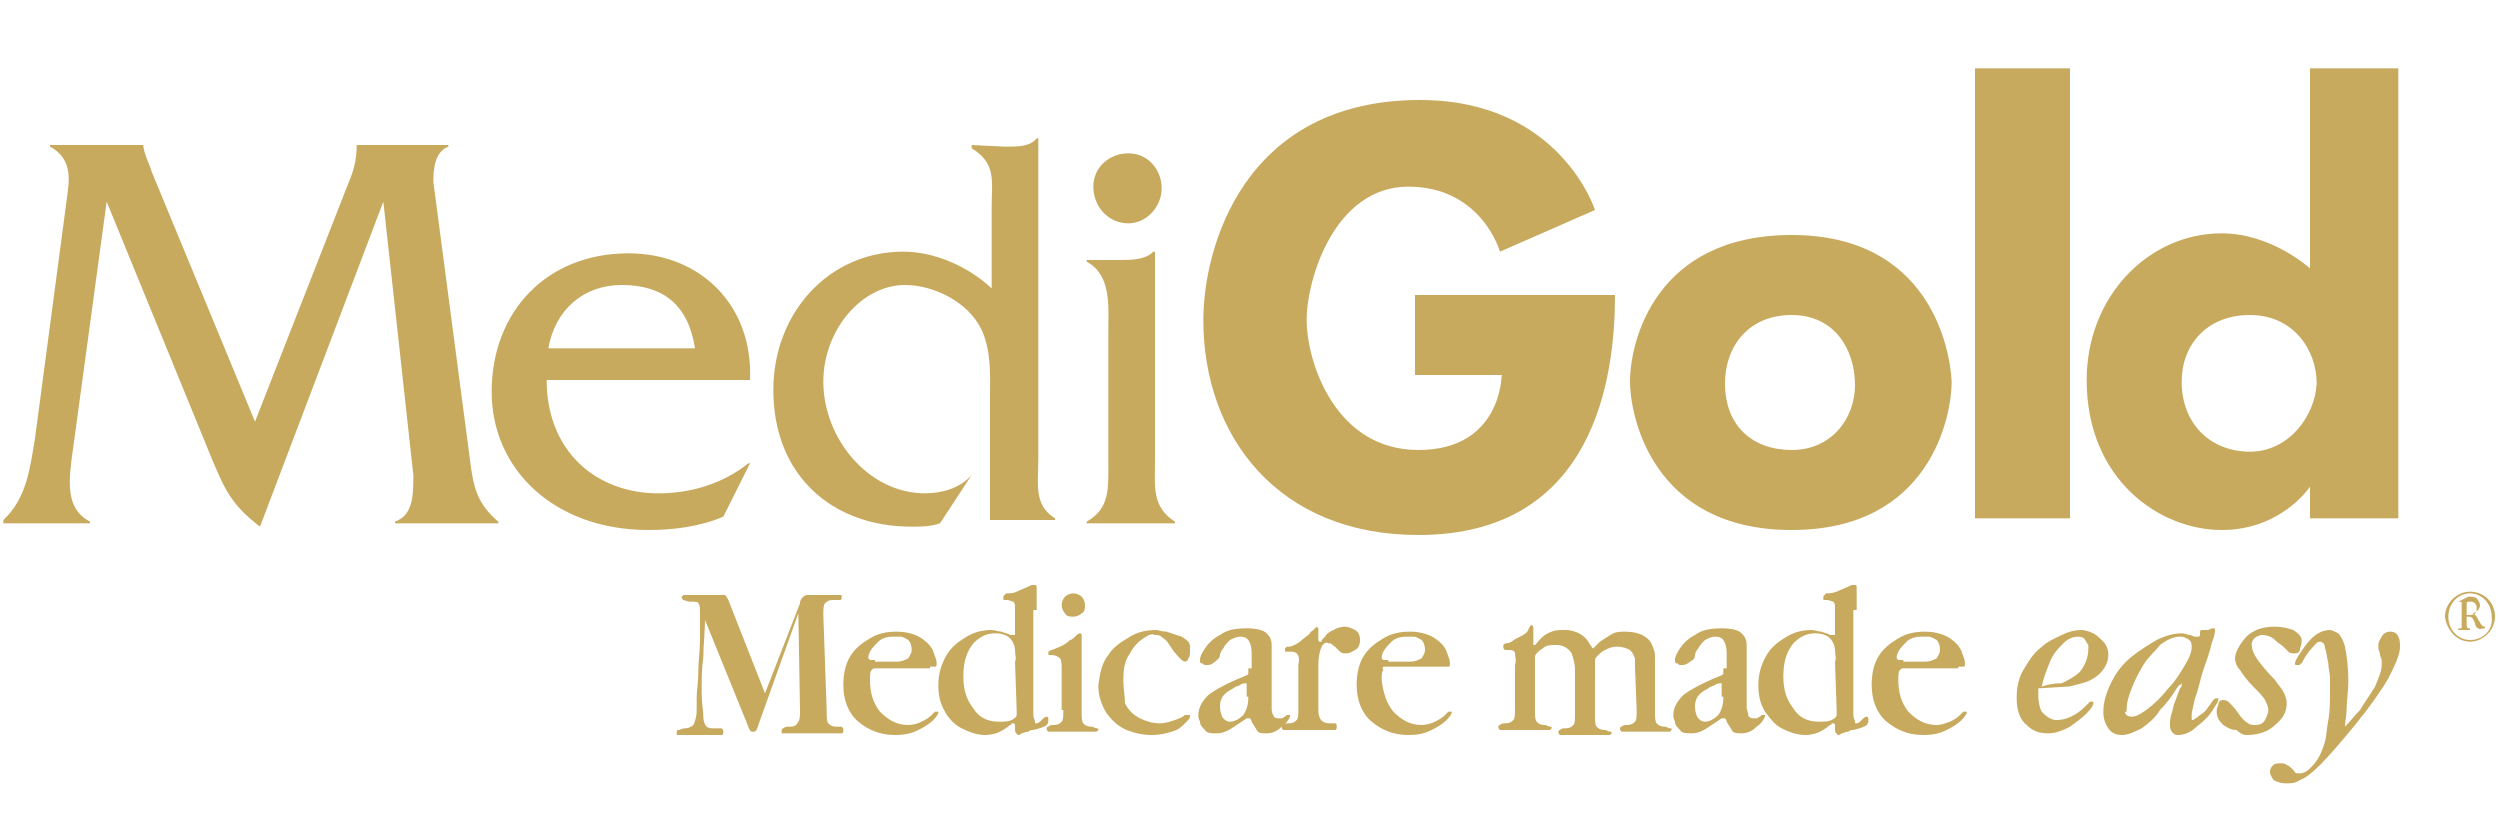 <?xml version="1.0" encoding="utf-8"?>
<!-- Generator: Adobe Illustrator 27.7.0, SVG Export Plug-In . SVG Version: 6.00 Build 0)  -->
<!DOCTYPE svg PUBLIC "-//W3C//DTD SVG 1.1//EN" "http://www.w3.org/Graphics/SVG/1.1/DTD/svg11.dtd">
<svg version="1.1" id="Layer_1" xmlns:x="http://ns.adobe.com/Extensibility/1.0/" xmlns:i="http://ns.adobe.com/AdobeIllustrator/10.0/" xmlns:graph="http://ns.adobe.com/Graphs/1.0/"
	 xmlns="http://www.w3.org/2000/svg" xmlns:xlink="http://www.w3.org/1999/xlink" x="0px" y="0px" viewBox="0 0 150 50"
	 style="enable-background:new 0 0 150 50;" xml:space="preserve">
<style type="text/css">
	.st0{fill:#C8AA5E;}
</style>
<g>
	<path class="st0" d="M47.9,36.8L47.9,36.8l0.1,5.8c0,0.3,0,0.6-0.1,0.7c-0.1,0.2-0.2,0.3-0.5,0.3c-0.2,0-0.3,0-0.4,0.1
		c-0.1,0-0.1,0.1-0.1,0.2c0,0.1,0,0.1,0.1,0.1s0.1,0,0.2,0c0.1,0,0.4,0,0.7,0s0.6,0,1,0c0.3,0,0.5,0,0.8,0s0.5,0,0.6,0s0.1,0,0.2,0
		c0.1,0,0.1-0.1,0.1-0.2c0-0.1,0-0.1-0.1-0.2c-0.1,0-0.2,0-0.3,0c-0.3,0-0.4-0.1-0.5-0.2c-0.1-0.1-0.1-0.4-0.1-0.8l-0.2-5.7
		c0-0.3,0-0.6,0.1-0.7c0.1-0.1,0.2-0.2,0.5-0.2c0.2,0,0.3,0,0.4,0c0.1,0,0.1-0.1,0.1-0.2c0-0.1,0-0.1-0.1-0.1s-0.1,0-0.2,0
		c-0.1,0-0.2,0-0.3,0s-0.3,0-0.4,0c-0.2,0-0.3,0-0.5,0s-0.4,0-0.5,0s-0.2,0-0.3,0.1S48,36,48,36.2l-2.1,5.4L43.7,36
		c-0.1-0.2-0.1-0.2-0.2-0.3c-0.1,0-0.1,0-0.2,0c-0.1,0-0.2,0-0.3,0s-0.3,0-0.6,0c-0.2,0-0.4,0-0.7,0s-0.4,0-0.5,0s-0.2,0-0.2,0
		l-0.1,0.1c0,0.1,0,0.1,0.1,0.2c0.1,0,0.2,0.1,0.4,0.1c0.3,0,0.5,0,0.5,0.1c0.1,0.1,0.1,0.3,0.1,0.6c0,0.5,0,1,0,1.6
		s-0.1,1.3-0.1,1.9c0,0.6-0.1,1.1-0.1,1.6c0,0.4,0,0.7,0,0.7c0,0.4-0.1,0.7-0.2,0.9c-0.1,0.1-0.3,0.2-0.5,0.2s-0.3,0.1-0.4,0.1
		c-0.1,0-0.1,0.1-0.1,0.2c0,0.1,0,0.1,0.1,0.1h0.1c0.1,0,0.3,0,0.5,0s0.4,0,0.7,0s0.5,0,0.7,0s0.4,0,0.4,0c0.1,0,0.2,0,0.2,0
		c0.1,0,0.1-0.1,0.1-0.2c0-0.1,0-0.1-0.1-0.2c-0.1,0-0.2,0-0.4,0s-0.4,0-0.5-0.1s-0.2-0.3-0.2-0.6s-0.1-0.8-0.1-1.5s0-1.4,0.1-2.1
		c0-0.7,0.1-1.5,0.1-2.2l0,0l2.6,6.4c0,0.1,0.1,0.2,0.1,0.2c0,0.1,0.1,0.1,0.2,0.1c0.1,0,0.1,0,0.2-0.1c0-0.1,0.1-0.2,0.1-0.3
		L47.9,36.8z"/>
	<path class="st0" d="M52.5,39.6c-0.1,0-0.2,0-0.3,0l-0.1-0.1c0-0.1,0-0.2,0.1-0.4s0.3-0.4,0.5-0.6c0.2-0.2,0.5-0.3,0.9-0.3
		c0.1,0,0.2,0,0.4,0s0.3,0.1,0.5,0.2c0.1,0.1,0.2,0.3,0.2,0.6c0,0.2-0.1,0.3-0.2,0.5c-0.2,0.1-0.4,0.2-0.7,0.2h-1.3V39.6z M55.8,40
		c0.1,0,0.2,0,0.3,0s0.1-0.1,0.1-0.2c0-0.2-0.1-0.4-0.2-0.7c-0.1-0.3-0.4-0.6-0.7-0.8s-0.8-0.4-1.5-0.4c-0.6,0-1.1,0.1-1.6,0.4
		c-0.5,0.3-0.9,0.6-1.2,1.1s-0.4,1.1-0.4,1.7c0,0.9,0.3,1.7,0.9,2.2c0.6,0.5,1.3,0.8,2.2,0.8c0.6,0,1-0.1,1.4-0.3s0.7-0.4,0.9-0.6
		c0.2-0.2,0.3-0.4,0.3-0.4s0,0,0-0.1c0,0,0,0-0.1,0h-0.1c0,0-0.1,0.1-0.2,0.2c-0.2,0.2-0.4,0.3-0.6,0.4c-0.2,0.1-0.5,0.2-0.8,0.2
		c-0.7,0-1.2-0.3-1.7-0.8c-0.4-0.5-0.6-1.1-0.6-1.9c0-0.3,0-0.5,0.1-0.6s0.1-0.1,0.3-0.1h3.2V40z"/>
	<path class="st0" d="M61,42.6c0,0.1,0,0.2,0,0.3s-0.1,0.2-0.3,0.3s-0.4,0.1-0.8,0.1c-0.7,0-1.2-0.3-1.5-0.8
		c-0.4-0.5-0.6-1.1-0.6-1.9c0-0.9,0.2-1.5,0.6-2c0.4-0.4,0.8-0.6,1.3-0.6c0.4,0,0.7,0.1,0.9,0.3s0.3,0.5,0.3,0.7
		c0,0.3,0.1,0.5,0,0.7L61,42.6L61,42.6z M62.2,36.6c0-0.1,0-0.2,0-0.4s0-0.4,0-0.5c0-0.2,0-0.3,0-0.4v-0.1c0-0.1-0.1-0.1-0.1-0.1H62
		h-0.1c-0.4,0.2-0.7,0.3-0.9,0.4c-0.2,0.1-0.4,0.1-0.6,0.1c0,0-0.1,0-0.1,0.1c-0.1,0-0.1,0.1-0.1,0.2c0,0.1,0,0.1,0.1,0.1
		s0.1,0,0.1,0c0.2,0,0.3,0.1,0.4,0.1c0.1,0.1,0.1,0.2,0.1,0.4V38v0.1c0,0,0,0-0.1,0c0,0,0,0-0.1,0h-0.1c-0.1-0.1-0.3-0.1-0.5-0.2
		c-0.2,0-0.4-0.1-0.6-0.1c-0.5,0-1,0.1-1.5,0.4c-0.5,0.3-0.9,0.6-1.2,1.1s-0.5,1.1-0.5,1.8c0,0.6,0.1,1.1,0.4,1.6
		c0.2,0.4,0.6,0.8,1,1s0.9,0.4,1.4,0.4c0.4,0,0.7-0.1,0.9-0.2c0.2-0.1,0.5-0.3,0.6-0.4c0,0,0.1,0,0.1-0.1h0.1c0,0,0.1,0,0.1,0.1v0.1
		c0,0.2,0,0.4,0.1,0.4c0,0.1,0.1,0.1,0.1,0.1s0.1,0,0.2-0.1c0.1,0,0.2-0.1,0.4-0.1c0.1-0.1,0.2-0.1,0.3-0.1c0.4-0.1,0.7-0.2,0.8-0.3
		s0.1-0.2,0.1-0.3v-0.1c0,0,0-0.1-0.1-0.1s-0.2,0.1-0.3,0.2c-0.1,0.1-0.2,0.2-0.3,0.2s-0.1,0-0.1-0.1S62,43.1,62,42.9v-6.3H62.2z"/>
	<path class="st0" d="M65.1,36.3c0-0.2-0.1-0.4-0.2-0.5s-0.3-0.2-0.5-0.2s-0.4,0.1-0.5,0.2c-0.1,0.1-0.2,0.3-0.2,0.5
		s0.1,0.4,0.2,0.5C64,37,64.2,37,64.4,37c0.2,0,0.4-0.1,0.5-0.2C65.1,36.7,65.1,36.5,65.1,36.3 M63.8,42.6c0,0.4,0,0.6-0.1,0.7
		c-0.1,0.1-0.2,0.2-0.5,0.2c-0.1,0-0.2,0-0.3,0.1c-0.1,0-0.1,0.1-0.1,0.1c0,0.1,0,0.1,0.1,0.2H63c0.1,0,0.3,0,0.6,0s0.5,0,0.8,0
		s0.6,0,0.8,0c0.2,0,0.4,0,0.5,0h0.1l0.1-0.1c0-0.1,0-0.1-0.1-0.1s-0.2-0.1-0.3-0.1c-0.3,0-0.4-0.1-0.5-0.2
		c-0.1-0.1-0.1-0.4-0.1-0.7v-4.3c0-0.1,0-0.3,0-0.3c0-0.1-0.1-0.1-0.1-0.1c-0.1,0-0.2,0.1-0.3,0.2c-0.1,0.1-0.2,0.2-0.3,0.2
		c-0.1,0.1-0.2,0.2-0.4,0.3s-0.4,0.2-0.7,0.3c-0.1,0-0.1,0.1-0.2,0.1v0.1c0,0.1,0,0.1,0.1,0.1s0.1,0,0.1,0c0.2,0,0.4,0.1,0.5,0.2
		c0.1,0.1,0.1,0.4,0.1,0.7v2.4H63.8z"/>
	<path class="st0" d="M67.4,40.8c0-0.7,0.1-1.2,0.4-1.6c0.2-0.4,0.5-0.7,0.8-0.9s0.5-0.3,0.7-0.2c0.2,0,0.3,0,0.5,0.2
		c0.2,0.1,0.3,0.3,0.5,0.6s0.4,0.5,0.5,0.6s0.2,0.2,0.3,0.2c0.1,0,0.2-0.1,0.2-0.2c0.1-0.1,0.1-0.3,0.1-0.4c0-0.1,0-0.3,0-0.3
		c0-0.3-0.2-0.4-0.5-0.6c-0.3-0.1-0.6-0.2-0.9-0.3c-0.3,0-0.5-0.1-0.6-0.1c-0.6,0-1.1,0.1-1.6,0.4c-0.5,0.3-1,0.6-1.3,1.1
		c-0.4,0.5-0.5,1.1-0.6,1.8c0,0.7,0.2,1.2,0.5,1.7c0.3,0.4,0.7,0.8,1.2,1s1,0.3,1.5,0.3s0.9-0.1,1.2-0.2c0.4-0.1,0.6-0.3,0.8-0.5
		c0.2-0.2,0.3-0.3,0.3-0.4v-0.1c0,0,0,0-0.1,0h-0.1c0,0,0,0-0.1,0c-0.1,0.1-0.3,0.2-0.6,0.3c-0.3,0.1-0.6,0.2-0.9,0.2
		c-0.4,0-0.8-0.1-1.2-0.3c-0.4-0.2-0.7-0.5-0.9-0.9C67.5,41.8,67.4,41.3,67.4,40.8"/>
	<path class="st0" d="M74.9,41.8c0,0.5-0.1,0.8-0.3,1.1c-0.2,0.2-0.5,0.4-0.8,0.4c-0.2,0-0.3-0.1-0.4-0.2c-0.1-0.1-0.2-0.4-0.2-0.7
		c0-0.1,0-0.3,0.1-0.5s0.3-0.4,0.7-0.6c0.1-0.1,0.2-0.1,0.4-0.2c0.1-0.1,0.3-0.1,0.3-0.1h0.1v0.1v0.7H74.9z M74.9,40.1
		c0,0.1,0,0.2,0,0.3s-0.1,0.1-0.3,0.2c-1,0.4-1.7,0.8-2.1,1.1c-0.4,0.4-0.6,0.8-0.6,1.2c0,0.1,0,0.2,0.1,0.4c0,0.2,0.1,0.3,0.3,0.5
		C72.4,44,72.7,44,73,44c0.3,0,0.6-0.1,0.9-0.3s0.6-0.4,0.9-0.6l0,0c0,0,0,0,0.1,0c0,0,0,0,0.1,0c0,0,0.1,0.1,0.1,0.2
		c0.1,0.2,0.2,0.3,0.3,0.5C75.5,44,75.7,44,76,44c0.3,0,0.6-0.1,0.9-0.4c0.3-0.2,0.4-0.4,0.5-0.6c0,0,0,0,0-0.1c0,0,0,0-0.1,0h-0.1
		L77.1,43c-0.1,0-0.1,0.1-0.2,0.1s-0.1,0-0.2,0c-0.2,0-0.3-0.1-0.3-0.2c-0.1-0.1-0.1-0.3-0.1-0.5v-3.7c0-0.3-0.1-0.5-0.3-0.7
		c-0.2-0.2-0.6-0.3-1.2-0.3c-0.7,0-1.2,0.1-1.6,0.4c-0.4,0.2-0.7,0.5-0.9,0.8c-0.2,0.3-0.3,0.5-0.3,0.7c0,0.1,0,0.2,0.1,0.2
		s0.1,0.1,0.2,0.1c0,0,0.1,0,0.2,0s0.3-0.1,0.4-0.2c0.1-0.1,0.3-0.2,0.3-0.4c0-0.1,0.1-0.3,0.2-0.4c0.1-0.2,0.2-0.3,0.4-0.5
		c0.2-0.1,0.4-0.2,0.6-0.2c0.3,0,0.5,0.1,0.6,0.4c0.1,0.2,0.1,0.5,0.1,0.7v0.8H74.9z"/>
	<path class="st0" d="M79.1,37.9c0-0.1,0-0.1,0-0.2L79,37.6c0,0-0.1,0.1-0.2,0.2c-0.1,0.1-0.2,0.1-0.2,0.2c-0.2,0.2-0.4,0.3-0.6,0.5
		c-0.3,0.2-0.5,0.3-0.7,0.3c-0.1,0-0.1,0-0.2,0.1V39c0,0.1,0,0.1,0.1,0.1h0.1c0.2,0,0.4,0,0.5,0.1s0.2,0.3,0.1,0.7v2.6
		c0,0.4,0,0.6-0.1,0.7c-0.1,0.1-0.2,0.2-0.5,0.2c-0.1,0-0.2,0-0.3,0.1c-0.1,0-0.1,0.1-0.1,0.1c0,0.1,0,0.1,0.1,0.2h0.1
		c0.1,0,0.2,0,0.4,0c0.2,0,0.4,0,0.6,0s0.3,0,0.4,0s0.2,0,0.4,0c0.2,0,0.4,0,0.6,0s0.4,0,0.4,0c0.1,0,0.1,0,0.2,0s0.1-0.1,0.1-0.2
		c0-0.1,0-0.2-0.1-0.2s-0.2,0-0.3,0c-0.3,0-0.5-0.1-0.6-0.3s-0.1-0.4-0.1-0.7v-2.5c0-0.5,0.1-0.9,0.2-1.1c0.1-0.2,0.3-0.3,0.4-0.2
		h0.1c0.1,0,0.1,0.1,0.3,0.2c0.1,0.1,0.2,0.2,0.3,0.3c0.1,0.1,0.2,0.1,0.4,0.1c0.2,0,0.3-0.1,0.5-0.2c0.2-0.1,0.3-0.3,0.3-0.6
		s-0.1-0.5-0.3-0.6c-0.2-0.1-0.4-0.2-0.6-0.2c-0.3,0-0.5,0.1-0.7,0.2c-0.2,0.1-0.4,0.2-0.5,0.4c-0.1,0.1-0.2,0.2-0.2,0.2s0,0,0,0.1
		c0,0,0,0-0.1,0c0,0-0.1,0-0.1-0.1v-0.1L79.1,37.9L79.1,37.9z"/>
	<path class="st0" d="M83.3,39.6c-0.1,0-0.2,0-0.3,0l-0.1-0.1c0-0.1,0-0.2,0.1-0.4s0.3-0.4,0.5-0.6c0.2-0.2,0.5-0.3,0.9-0.3
		c0.1,0,0.2,0,0.4,0c0.2,0,0.3,0.1,0.5,0.2c0.1,0.1,0.2,0.3,0.2,0.6c0,0.2-0.1,0.3-0.2,0.5c-0.2,0.1-0.4,0.2-0.7,0.2h-1.3V39.6z
		 M86.6,40c0.1,0,0.2,0,0.3,0c0.1,0,0.1-0.1,0.1-0.2c0-0.2-0.1-0.4-0.2-0.7s-0.4-0.6-0.7-0.8c-0.3-0.2-0.8-0.4-1.5-0.4
		c-0.6,0-1.1,0.1-1.6,0.4c-0.5,0.3-0.9,0.6-1.2,1.1c-0.3,0.5-0.4,1.1-0.4,1.7c0,0.9,0.3,1.7,0.9,2.2s1.3,0.8,2.2,0.8
		c0.6,0,1-0.1,1.4-0.3s0.7-0.4,0.9-0.6c0.2-0.2,0.3-0.4,0.3-0.4s0,0,0-0.1c0,0,0,0-0.1,0h-0.1c0,0-0.1,0.1-0.2,0.2
		c-0.2,0.2-0.4,0.3-0.6,0.4c-0.2,0.1-0.5,0.2-0.8,0.2c-0.7,0-1.2-0.3-1.7-0.8c-0.4-0.5-0.6-1.1-0.7-1.9c0-0.3,0-0.5,0.1-0.6
		C82.9,40,83,40,83.1,40H86.6z"/>
	<path class="st0" d="M98.2,42.6c0,0.4,0,0.6-0.1,0.7c-0.1,0.1-0.2,0.2-0.5,0.2c-0.1,0-0.2,0-0.3,0.1c-0.1,0-0.1,0.1-0.1,0.1
		c0,0.1,0,0.1,0.1,0.2h0.1c0.1,0,0.3,0,0.5,0s0.5,0,0.9,0c0.3,0,0.6,0,0.8,0c0.2,0,0.4,0,0.5,0h0.1l0.1-0.1c0-0.1,0-0.1-0.1-0.1
		s-0.2-0.1-0.3-0.1c-0.3,0-0.4-0.1-0.5-0.2c-0.1-0.1-0.1-0.4-0.1-0.7v-3.2c0-0.2,0-0.4-0.1-0.6c-0.1-0.3-0.2-0.5-0.5-0.7
		s-0.7-0.3-1.2-0.3c-0.2,0-0.5,0-0.7,0.1s-0.5,0.3-0.8,0.5c0,0-0.1,0.1-0.2,0.2c-0.1,0.1-0.2,0.2-0.2,0.2s-0.1,0-0.1-0.1
		c0,0-0.1-0.1-0.2-0.3c-0.2-0.3-0.5-0.5-0.8-0.6s-0.5-0.1-0.6-0.1c-0.3,0-0.6,0-0.8,0.1c-0.3,0.1-0.6,0.3-0.9,0.7l-0.1,0.1H92l0,0
		c0,0,0-0.1,0-0.2v-0.7c0-0.1,0-0.1,0-0.2l-0.1-0.1c0,0-0.1,0-0.1,0.1c0,0-0.1,0.1-0.1,0.2c-0.1,0.2-0.3,0.3-0.5,0.4
		c-0.2,0.1-0.4,0.2-0.5,0.3c-0.2,0.1-0.3,0.1-0.3,0.1c-0.1,0-0.1,0-0.2,0.1v0.1c0,0.1,0,0.1,0.1,0.2c0.1,0,0.2,0,0.3,0
		c0.2,0,0.3,0.1,0.3,0.2c0,0.2,0.1,0.4,0,0.7v2.6c0,0.4,0,0.6-0.1,0.7c-0.1,0.1-0.2,0.2-0.5,0.2c-0.1,0-0.2,0-0.3,0.1
		c-0.1,0-0.1,0.1-0.1,0.1c0,0.1,0,0.1,0.1,0.2c0.1,0,0.1,0,0.2,0s0.3,0,0.5,0s0.5,0,0.8,0s0.6,0,0.8,0c0.2,0,0.4,0,0.5,0
		s0.1,0,0.2,0l0.1-0.1c0-0.1,0-0.1-0.1-0.1s-0.2-0.1-0.3-0.1c-0.3,0-0.4-0.1-0.5-0.2c-0.1-0.1-0.1-0.4-0.1-0.7v-2.8
		c0-0.2,0-0.3,0-0.4c0-0.1,0.1-0.2,0.2-0.3s0.3-0.2,0.4-0.3c0.2-0.1,0.4-0.1,0.7-0.1c0.4,0,0.7,0.2,0.9,0.5c0.1,0.3,0.2,0.6,0.2,1
		v2.6c0,0.4,0,0.6-0.1,0.7c-0.1,0.1-0.2,0.2-0.5,0.2c-0.1,0-0.2,0-0.3,0.1c-0.1,0-0.1,0.1-0.1,0.1c0,0.1,0,0.1,0.1,0.2
		c0,0,0.1,0,0.2,0s0.3,0,0.5,0s0.5,0,0.9,0c0.3,0,0.6,0,0.8,0c0.2,0,0.4,0,0.5,0h0.1l0.1-0.1c0-0.1,0-0.1-0.1-0.1s-0.2-0.1-0.3-0.1
		c-0.3,0-0.4-0.1-0.5-0.2c-0.1-0.1-0.1-0.4-0.1-0.7V40c0-0.1,0-0.3,0-0.4c0-0.1,0.1-0.2,0.2-0.3s0.2-0.2,0.4-0.3
		c0.2-0.1,0.4-0.2,0.7-0.2c0.4,0,0.6,0.1,0.8,0.2c0.2,0.2,0.2,0.3,0.3,0.5c0,0.2,0,0.4,0,0.5L98.2,42.6L98.2,42.6z"/>
	<path class="st0" d="M103.4,41.8c0,0.5-0.1,0.8-0.3,1.1c-0.2,0.2-0.5,0.4-0.8,0.4c-0.2,0-0.3-0.1-0.4-0.2c-0.1-0.1-0.2-0.4-0.2-0.7
		c0-0.1,0-0.3,0.1-0.5s0.3-0.4,0.7-0.6c0.1-0.1,0.2-0.1,0.4-0.2c0.1-0.1,0.3-0.1,0.3-0.1h0.1v0.1v0.7H103.4z M103.4,40.1
		c0,0.1,0,0.2,0,0.3s-0.1,0.1-0.3,0.2c-1,0.4-1.7,0.8-2.1,1.1c-0.4,0.4-0.6,0.8-0.6,1.2c0,0.1,0,0.2,0.1,0.4c0,0.2,0.1,0.3,0.3,0.5
		c0.1,0.2,0.4,0.2,0.7,0.2c0.3,0,0.6-0.1,0.9-0.3s0.6-0.4,0.9-0.6l0,0c0,0,0,0,0.1,0c0,0,0,0,0.1,0c0,0,0.1,0.1,0.1,0.2
		c0.1,0.2,0.2,0.3,0.3,0.5c0.1,0.2,0.3,0.2,0.6,0.2c0.3,0,0.6-0.1,0.9-0.4c0.3-0.2,0.4-0.4,0.5-0.6c0,0,0,0,0-0.1c0,0,0,0-0.1,0
		h-0.1l-0.1,0.1c-0.1,0-0.1,0.1-0.2,0.1s-0.1,0-0.2,0c-0.2,0-0.3-0.1-0.3-0.2c0-0.1-0.1-0.3-0.1-0.5v-3.7c0-0.3-0.1-0.5-0.3-0.7
		c-0.2-0.2-0.6-0.3-1.2-0.3c-0.7,0-1.2,0.1-1.6,0.4c-0.4,0.2-0.7,0.5-0.9,0.8c-0.2,0.3-0.3,0.5-0.3,0.7c0,0.1,0,0.2,0.1,0.2
		s0.1,0.1,0.2,0.1c0,0,0.1,0,0.2,0s0.3-0.1,0.4-0.2c0.2-0.1,0.3-0.2,0.3-0.4c0-0.1,0.1-0.3,0.2-0.4c0.1-0.2,0.2-0.3,0.4-0.5
		c0.2-0.1,0.4-0.2,0.6-0.2c0.3,0,0.5,0.1,0.6,0.4c0.1,0.2,0.1,0.5,0.1,0.7v0.8H103.4z"/>
	<path class="st0" d="M110.2,42.6c0,0.1,0,0.2,0,0.3s-0.1,0.2-0.3,0.3c-0.2,0.1-0.4,0.1-0.8,0.1c-0.7,0-1.2-0.3-1.5-0.8
		c-0.4-0.5-0.6-1.1-0.6-1.9c0-0.9,0.2-1.5,0.6-2c0.4-0.4,0.8-0.6,1.3-0.6c0.4,0,0.7,0.1,0.9,0.3c0.2,0.2,0.3,0.5,0.3,0.7
		c0,0.3,0.1,0.5,0,0.7L110.2,42.6L110.2,42.6z M111.4,36.6c0-0.1,0-0.2,0-0.4s0-0.4,0-0.5c0-0.2,0-0.3,0-0.4v-0.1
		c0-0.1-0.1-0.1-0.1-0.1h-0.1c0,0,0,0-0.1,0c-0.4,0.2-0.7,0.3-0.9,0.4c-0.3,0.1-0.4,0.1-0.6,0.1c0,0-0.1,0-0.1,0.1
		c-0.1,0-0.1,0.1-0.1,0.2c0,0.1,0,0.1,0.1,0.1s0.1,0,0.1,0c0.2,0,0.3,0.1,0.4,0.1c0.1,0.1,0.1,0.2,0.1,0.4V38v0.1c0,0,0,0-0.1,0
		c0,0,0,0-0.1,0h-0.1c-0.1-0.1-0.3-0.1-0.5-0.2c-0.2,0-0.4-0.1-0.6-0.1c-0.5,0-1,0.1-1.5,0.4c-0.5,0.3-0.9,0.6-1.2,1.1
		c-0.3,0.5-0.5,1.1-0.5,1.8c0,0.6,0.1,1.1,0.4,1.6c0.3,0.4,0.6,0.8,1,1s0.9,0.4,1.4,0.4c0.4,0,0.7-0.1,0.9-0.2
		c0.2-0.1,0.5-0.3,0.6-0.4c0,0,0.1,0,0.1-0.1h0.1c0,0,0.1,0,0.1,0.1v0.1c0,0.2,0,0.4,0.1,0.4c0,0.1,0.1,0.1,0.1,0.1s0.1,0,0.2-0.1
		c0.1,0,0.2-0.1,0.4-0.1c0.1-0.1,0.2-0.1,0.3-0.1c0.4-0.1,0.7-0.2,0.8-0.3c0.1-0.1,0.1-0.2,0.1-0.3v-0.1c0,0,0-0.1-0.1-0.1
		s-0.2,0.1-0.3,0.2c-0.1,0.1-0.2,0.2-0.3,0.2c-0.1,0-0.1,0-0.1-0.1s-0.1-0.2-0.1-0.4v-6.3H111.4z"/>
	<path class="st0" d="M114.2,39.6c-0.1,0-0.2,0-0.3,0l-0.1-0.1c0-0.1,0-0.2,0.1-0.4s0.3-0.4,0.5-0.6c0.2-0.2,0.5-0.3,0.9-0.3
		c0.1,0,0.2,0,0.4,0c0.2,0,0.3,0.1,0.5,0.2c0.1,0.1,0.2,0.3,0.2,0.6c0,0.2-0.1,0.3-0.2,0.5c-0.2,0.1-0.4,0.2-0.7,0.2h-1.3V39.6z
		 M117.5,40c0.1,0,0.2,0,0.3,0c0.1,0,0.1-0.1,0.1-0.2c0-0.2-0.1-0.4-0.2-0.7s-0.4-0.6-0.7-0.8c-0.3-0.2-0.8-0.4-1.5-0.4
		c-0.6,0-1.1,0.1-1.6,0.4c-0.5,0.3-0.9,0.6-1.2,1.1c-0.3,0.5-0.4,1.1-0.4,1.7c0,0.9,0.3,1.7,0.9,2.2s1.3,0.8,2.2,0.8
		c0.6,0,1-0.1,1.4-0.3s0.7-0.4,0.9-0.6c0.2-0.2,0.3-0.4,0.3-0.4s0,0,0-0.1c0,0,0,0-0.1,0h-0.1c0,0-0.1,0.1-0.2,0.2
		c-0.2,0.2-0.4,0.3-0.6,0.4c-0.3,0.1-0.5,0.2-0.8,0.2c-0.7,0-1.2-0.3-1.7-0.8c-0.4-0.5-0.6-1.1-0.6-1.9c0-0.3,0-0.5,0.1-0.6
		s0.1-0.1,0.3-0.1h3.2V40z"/>
	<path class="st0" d="M122.5,41.2c0.1-0.5,0.3-1,0.5-1.5s0.5-0.8,0.8-1.1s0.6-0.4,0.9-0.4c0.2,0,0.4,0.1,0.4,0.2
		c0.1,0.1,0.1,0.2,0.2,0.3c0,0.1,0,0.2,0,0.2c0,0.6-0.2,1-0.5,1.4c-0.3,0.3-0.7,0.5-1.1,0.7C123.1,41,122.8,41.1,122.5,41.2
		 M124,41.2c0.2,0,0.5-0.1,0.9-0.2c0.4-0.1,0.8-0.3,1.1-0.6c0.3-0.3,0.5-0.7,0.5-1.1c0-0.3-0.1-0.6-0.3-0.8
		c-0.2-0.2-0.4-0.4-0.6-0.5s-0.5-0.2-0.7-0.2c-0.4,0-0.8,0.1-1.2,0.3c-0.4,0.2-0.9,0.4-1.3,0.8c-0.4,0.3-0.7,0.8-1,1.3
		s-0.4,1.1-0.4,1.7c0,0.7,0.2,1.3,0.6,1.6c0.4,0.4,0.8,0.5,1.3,0.5s0.9-0.2,1.3-0.4c0.4-0.3,0.7-0.5,1-0.8s0.4-0.5,0.4-0.6v-0.1
		c0,0,0,0-0.1,0h-0.1c0,0-0.1,0.1-0.3,0.3c-0.4,0.4-0.8,0.6-1.1,0.7c-0.3,0.1-0.5,0.1-0.6,0.1s-0.2,0-0.4-0.1
		c-0.2-0.1-0.3-0.2-0.5-0.4c-0.1-0.2-0.2-0.5-0.2-1v-0.1c0-0.1,0-0.1,0-0.3L124,41.2z"/>
	<path class="st0" d="M127.6,42.5c0-0.3,0.1-0.7,0.3-1.2s0.4-0.9,0.7-1.4s0.7-0.8,1-1.2c0.4-0.3,0.8-0.5,1.2-0.5
		c0.1,0,0.2,0,0.4,0.1s0.3,0.2,0.3,0.5s-0.1,0.6-0.4,1.1c-0.3,0.5-0.6,1-1,1.4c-0.4,0.5-0.8,0.9-1.2,1.2s-0.7,0.5-1,0.5
		c-0.2,0-0.4-0.1-0.4-0.3C127.6,42.8,127.6,42.6,127.6,42.5 M132.5,37.8c-0.2,0-0.3,0-0.4,0c-0.1,0-0.1,0.1-0.1,0.2v0.1
		c0,0,0,0.1-0.1,0.1h-0.1c-0.1,0-0.1,0-0.1,0c-0.1,0-0.2-0.1-0.3-0.1s-0.3-0.1-0.5-0.1c-0.4,0-0.9,0.1-1.5,0.4c-0.5,0.3-1,0.6-1.5,1
		s-0.9,0.9-1.2,1.5c-0.3,0.6-0.5,1.2-0.5,1.8c0,0.4,0.1,0.7,0.3,1c0.2,0.3,0.5,0.4,0.8,0.4c0.4,0,0.8-0.2,1.2-0.4
		c0.4-0.3,0.8-0.6,1.1-1.1c0.4-0.4,0.7-0.8,1-1.3c0.1-0.1,0.1-0.2,0.2-0.2c0.1-0.1,0.1-0.1,0.1-0.2l0,0c0,0,0,0.1,0,0.2
		c0,0.1,0,0.1-0.1,0.2l-0.3,0.8c-0.1,0.2-0.1,0.4-0.2,0.7c-0.1,0.3-0.1,0.5-0.1,0.7c0,0.3,0.1,0.4,0.2,0.5c0.1,0.1,0.2,0.1,0.3,0.1
		c0.4,0,0.8-0.2,1.1-0.5c0.4-0.3,0.7-0.6,0.9-0.9c0.2-0.3,0.4-0.6,0.4-0.7v-0.1c0,0,0,0-0.1,0s-0.1,0-0.2,0.1
		c-0.1,0.1-0.1,0.2-0.3,0.4c-0.1,0.2-0.3,0.4-0.5,0.5c-0.2,0.2-0.3,0.2-0.4,0.3c-0.1,0-0.1,0-0.1-0.1c0,0,0-0.1,0-0.2
		c0-0.2,0.1-0.5,0.2-1c0.2-0.5,0.3-1.1,0.5-1.7c0.2-0.6,0.4-1.1,0.5-1.6c0.2-0.5,0.2-0.7,0.2-0.8s0-0.1-0.1-0.1
		S132.7,37.7,132.5,37.8L132.5,37.8z"/>
	<path class="st0" d="M134.8,44.1c0.7,0,1.3-0.2,1.7-0.6c0.5-0.4,0.7-0.8,0.7-1.3c0-0.3-0.1-0.5-0.2-0.7c-0.1-0.2-0.3-0.4-0.5-0.7
		c-0.5-0.5-0.9-1-1.1-1.3c-0.2-0.3-0.3-0.6-0.3-0.8s0.1-0.4,0.3-0.5s0.3-0.1,0.3-0.1c0.3,0,0.6,0.1,0.8,0.3s0.4,0.3,0.5,0.4
		c0.1,0.1,0.2,0.2,0.3,0.3s0.2,0.1,0.4,0.1s0.3-0.1,0.3-0.3c0.1-0.2,0.1-0.4,0.1-0.5c0-0.2-0.2-0.4-0.5-0.6
		c-0.3-0.1-0.7-0.2-1.1-0.2c-0.5,0-1,0.1-1.3,0.3c-0.4,0.2-0.6,0.5-0.8,0.8s-0.3,0.6-0.3,0.8s0.1,0.5,0.3,0.7c0.2,0.3,0.4,0.6,0.8,1
		c0.3,0.3,0.6,0.6,0.7,0.8c0.1,0.2,0.2,0.4,0.2,0.6c0,0.2-0.1,0.4-0.2,0.6c-0.1,0.2-0.3,0.3-0.6,0.3c-0.1,0-0.3,0-0.4-0.1
		c-0.2-0.1-0.4-0.3-0.6-0.6c-0.2-0.3-0.4-0.5-0.5-0.6s-0.2-0.2-0.4-0.2s-0.3,0.1-0.3,0.3c-0.1,0.2-0.1,0.3-0.1,0.4
		c0,0.4,0.2,0.6,0.4,0.8c0.3,0.2,0.5,0.3,0.8,0.3C134.5,44.1,134.7,44.1,134.8,44.1"/>
	<path class="st0" d="M140.7,43.6c0-0.3,0.1-0.7,0.1-1.1c0-0.5,0.1-1,0.1-1.6c0-0.9-0.1-1.6-0.2-2.1c-0.1-0.4-0.3-0.7-0.4-0.8
		c-0.2-0.1-0.4-0.2-0.5-0.2c-0.4,0-0.8,0.2-1.1,0.5s-0.5,0.6-0.7,0.9c-0.2,0.3-0.3,0.5-0.3,0.6s0,0.1,0.1,0.1h0.1h0.1
		c0,0,0-0.1,0.1-0.1c0.2-0.4,0.4-0.7,0.6-0.9c0.2-0.2,0.3-0.4,0.5-0.4c0.1,0,0.3,0.1,0.3,0.4c0.1,0.2,0.1,0.5,0.2,0.9
		c0,0.3,0.1,0.6,0.1,0.9c0,0.3,0,0.5,0,0.5c0,0.8,0,1.5-0.1,2s-0.1,0.9-0.2,1.3c-0.1,0.3-0.2,0.6-0.3,0.8c-0.2,0.4-0.4,0.6-0.6,0.8
		c-0.2,0.2-0.4,0.3-0.6,0.3c-0.1,0-0.1,0-0.2,0c-0.1,0-0.1-0.1-0.2-0.2c-0.1-0.1-0.3-0.3-0.4-0.3c-0.1-0.1-0.2-0.1-0.4-0.1
		c-0.1,0-0.3,0-0.4,0.1c-0.1,0.1-0.2,0.2-0.2,0.4s0.1,0.3,0.2,0.5c0.2,0.1,0.4,0.2,0.8,0.2c0.3,0,0.5,0,0.8-0.2
		c0.3-0.1,0.7-0.4,1.2-0.9s1.2-1.3,2.1-2.4c0.9-1.1,1.6-2.1,2-2.8c0.4-0.8,0.7-1.4,0.7-1.9c0-0.2,0-0.4-0.1-0.6
		c-0.1-0.2-0.2-0.3-0.5-0.3c-0.2,0-0.4,0.1-0.5,0.3s-0.2,0.3-0.2,0.5c0,0.1,0,0.1,0,0.2c0,0.1,0.1,0.2,0.1,0.4
		c0,0.1,0.1,0.2,0.1,0.3s0,0.2,0,0.3c0,0.4-0.2,0.8-0.4,1.3c-0.3,0.5-0.6,0.9-0.9,1.4C141.3,42.9,141,43.3,140.7,43.6L140.7,43.6z"
		/>
	<path class="st0" d="M148,36.9v-0.6c0-0.2,0-0.2,0.2-0.2c0.1,0,0.2,0,0.3,0.1s0.1,0.2,0.1,0.3C148.6,36.9,148.4,36.9,148,36.9
		L148,36.9z M147.5,36.1L147.5,36.1c0.2,0,0.2,0,0.2,0.1v1.4c0,0.1,0,0.1-0.1,0.1h-0.1v0.1h0.7v-0.1h-0.1c-0.1,0-0.1-0.2-0.1-0.2V37
		h0.1c0.3,0,0.3,0.2,0.4,0.4c0,0.1,0.1,0.3,0.2,0.3c0.1,0.1,0.2,0,0.3,0h0.1v-0.1c-0.1,0-0.1,0-0.2-0.1c-0.1-0.1-0.1-0.2-0.2-0.3
		c-0.1-0.2-0.2-0.4-0.4-0.4c0.2,0,0.5-0.2,0.5-0.5c0-0.1-0.1-0.3-0.2-0.4c-0.1-0.1-0.3-0.1-0.5-0.1L147.5,36.1L147.5,36.1z
		 M148.2,38.4c-0.7,0-1.3-0.6-1.3-1.4c0-0.8,0.6-1.4,1.3-1.4s1.3,0.6,1.3,1.4C149.6,37.8,149,38.4,148.2,38.4 M148.2,38.5
		c0.8,0,1.5-0.7,1.5-1.5c0-0.9-0.7-1.5-1.5-1.5s-1.5,0.7-1.5,1.5C146.8,37.8,147.4,38.5,148.2,38.5"/>
	<path class="st0" d="M37.7,15.2c-4.9,0-8.2,3.5-8.2,8.3c0,4.7,3.8,8.3,9.4,8.3c1.5,0,3.1-0.2,4.5-0.8l1.6-3.2h-0.1
		c-1.5,1.2-3.4,1.8-5.4,1.8c-3.7,0-6.7-2.5-6.7-6.8H45l0,0C45.2,18.4,42.1,15.2,37.7,15.2 M32.9,20.9c0.4-2.3,2.1-3.8,4.4-3.8
		c2.5,0,4,1.2,4.4,3.8H32.9z M62.3,27.5V8.3h-0.1c-0.4,0.5-1.1,0.5-1.9,0.5l-2-0.1v0.2c1.5,0.9,1.2,2,1.2,3.5v4.9
		c-1.4-1.3-3.4-2.2-5.3-2.2c-4.5,0-7.8,3.7-7.8,8.3c0,5.1,3.5,8.2,8.3,8.2c0.6,0,1.1,0,1.7-0.2l1.9-2.9c-0.7,0.8-1.8,1.1-2.8,1.1
		c-3.4,0-6.1-3.3-6.1-6.7c0-3.1,2.3-5.8,4.9-5.8c1.7,0,3.8,1,4.6,2.7c0.6,1.3,0.5,2.8,0.5,4.1v7.3h3.9v-0.1
		C62,30.3,62.3,29,62.3,27.5 M67.7,13.4c1.1,0,2-1,2-2.1s-0.8-2.1-2-2.1c-1.1,0-2.1,0.8-2.1,2S66.5,13.4,67.7,13.4 M28.2,27.6
		L26,10.9c0-0.8,0.1-1.8,0.9-2.1V8.7h-5.5v0.1c0,0.8-0.2,1.5-0.5,2.2l-5.6,14.3l-6.2-15C9,9.9,8.7,9.4,8.6,8.8V8.7H3v0.1
		c1.5,0.8,1.1,2.3,1,3.2L2.1,26.3c-0.3,1.8-0.5,3.6-1.9,4.9v0.2h5.2v-0.1c-1.5-0.8-1.3-2.4-1-4.5l2-14.7l6.3,15.4
		c0.8,1.9,1.2,2.8,2.9,4.1L23,12.1l1.8,16.4c0,1.2,0,2.4-1.1,2.8v0.1h6.2v-0.1C28.6,30.2,28.4,29.2,28.2,27.6 M118.5,31.1h5.7v-27
		h-5.7V31.1z M69.3,27.7V15.1h-0.1c-0.5,0.5-1.3,0.5-2.1,0.5h-1.9v0.1c1.5,0.8,1.3,2.7,1.3,4.2v7.9c0,1.5,0.1,2.7-1.3,3.5v0.1h5.3
		v-0.1C69.1,30.4,69.3,29.2,69.3,27.7 M138.6,4.3v11.8c0,0-2.3-2.1-5.3-2.1c-4.4,0-8.1,3.8-8.1,8.8c0,6,4.4,9,8.1,9
		c3.6,0,5.3-2.6,5.3-2.6v1.9h5.3v-27h-5.3V4.3z M135,27.1c-2.4,0-4.1-1.7-4.1-4.2c0-2.2,1.5-4,4.1-4s4,2.1,4,4.1
		C138.9,25,137.3,27.1,135,27.1 M84.9,22.5h5.2c0,0,0,4.5-5,4.5s-6.7-5.3-6.7-7.8s1.7-8,6.1-8s5.5,3.9,5.5,3.9l5.7-2.5
		c0,0-2.1-6.6-10.5-6.6c-10.6,0-13,8.9-13,13.2c0,7,4.5,12.9,12.9,12.9c10.6,0,11.8-9.5,11.8-14.4h-12V22.5z M107.5,14.1
		c-8.2,0-9.7,6.4-9.7,8.8c0,2,1.3,8.9,9.7,8.9c8.3,0,9.6-6.8,9.6-8.9C117,20.8,115.7,14.1,107.5,14.1 M107.5,27c-2.3,0-4-1.4-4-4
		c0-2.2,1.4-4.1,4-4.1s3.8,2.1,3.8,4.2C111.3,25.1,109.9,27,107.5,27"/>
</g>
</svg>
